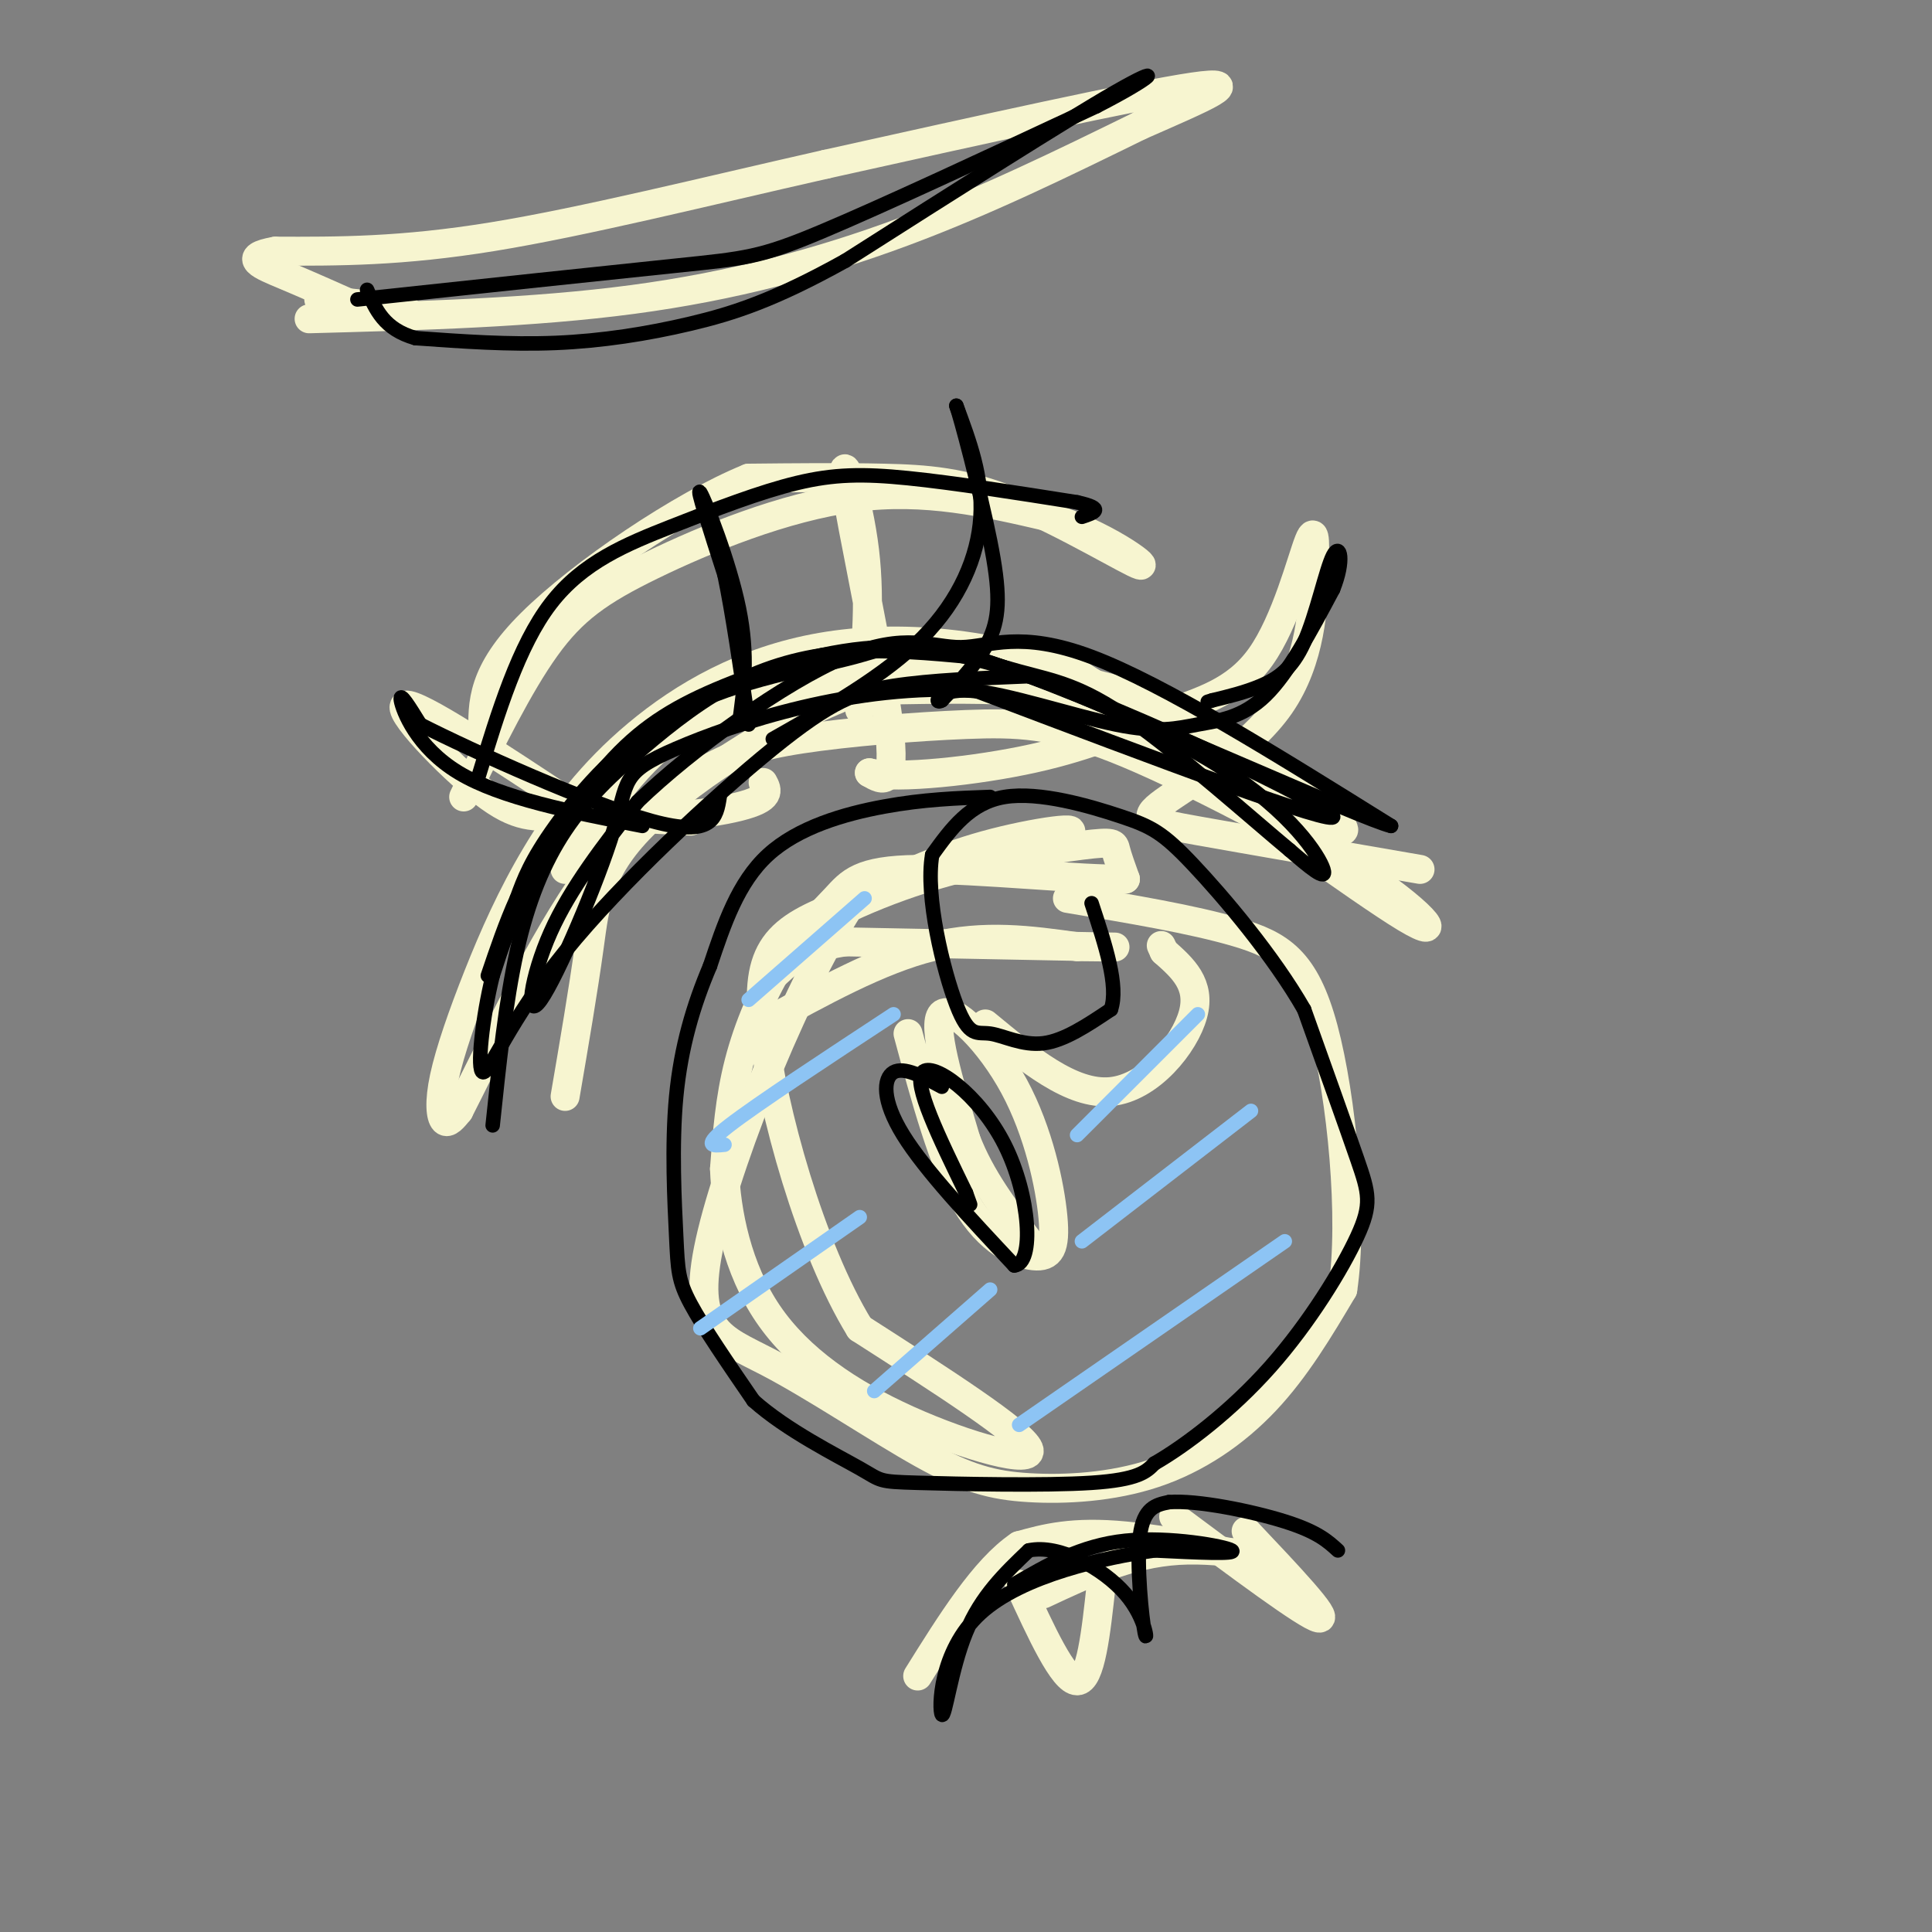 <svg viewBox='0 0 400 400' version='1.1' xmlns='http://www.w3.org/2000/svg' xmlns:xlink='http://www.w3.org/1999/xlink'><rect x="0" y="0" width="400" height="400" fill="#808080" stroke="none"/><g fill='none' stroke='rgb(247,245,208)' stroke-width='6' stroke-linecap='round' stroke-linejoin='round'><path d='M117,180c6.964,-10.905 13.929,-21.810 23,-28c9.071,-6.190 20.250,-7.667 30,-10c9.750,-2.333 18.071,-5.524 30,-5c11.929,0.524 27.464,4.762 43,9'/><path d='M243,146c16.867,8.600 37.533,25.600 35,26c-2.533,0.400 -28.267,-15.800 -54,-32'/><path d='M224,140c-18.576,-7.083 -38.015,-8.789 -54,-6c-15.985,2.789 -28.516,10.074 -38,18c-9.484,7.926 -15.920,16.494 -21,25c-5.080,8.506 -8.805,16.950 -12,25c-3.195,8.050 -5.860,15.706 -7,21c-1.140,5.294 -0.754,8.227 0,9c0.754,0.773 1.877,-0.613 3,-2'/><path d='M95,230c4.827,-9.372 15.394,-31.804 25,-46c9.606,-14.196 18.251,-20.158 25,-24c6.749,-3.842 11.603,-5.566 21,-7c9.397,-1.434 23.338,-2.578 34,-3c10.662,-0.422 18.046,-0.120 31,5c12.954,5.120 31.477,15.060 50,25'/><path d='M281,180c12.715,8.062 19.501,15.718 10,10c-9.501,-5.718 -35.289,-24.809 -51,-35c-15.711,-10.191 -21.346,-11.483 -30,-12c-8.654,-0.517 -20.327,-0.258 -32,0'/><path d='M178,143c-14.250,4.929 -33.875,17.250 -44,27c-10.125,9.750 -10.750,16.929 -12,26c-1.250,9.071 -3.125,20.036 -5,31'/><path d='M143,170c-9.750,-0.518 -19.500,-1.036 -26,-1c-6.500,0.036 -9.750,0.625 -17,-5c-7.250,-5.625 -18.500,-17.464 -16,-18c2.500,-0.536 18.750,10.232 35,21'/><path d='M119,167c12.778,3.489 27.222,1.711 34,0c6.778,-1.711 5.889,-3.356 5,-5'/><path d='M178,147c1.167,-10.935 2.333,-21.869 1,-33c-1.333,-11.131 -5.167,-22.458 -4,-14c1.167,8.458 7.333,36.702 9,50c1.667,13.298 -1.167,11.649 -4,10'/><path d='M180,160c5.726,1.327 22.043,-0.354 34,-3c11.957,-2.646 19.556,-6.256 27,-9c7.444,-2.744 14.735,-4.624 20,-12c5.265,-7.376 8.504,-20.250 10,-24c1.496,-3.750 1.248,1.625 1,7'/><path d='M272,119c-0.011,6.056 -0.539,17.695 -7,27c-6.461,9.305 -18.855,16.274 -24,20c-5.145,3.726 -3.041,4.207 7,6c10.041,1.793 28.021,4.896 46,8'/><path d='M96,165c5.708,-11.619 11.417,-23.238 17,-31c5.583,-7.762 11.042,-11.667 22,-17c10.958,-5.333 27.417,-12.095 42,-14c14.583,-1.905 27.292,1.048 40,4'/><path d='M217,107c11.726,3.592 21.040,10.571 19,10c-2.040,-0.571 -15.434,-8.692 -26,-13c-10.566,-4.308 -18.305,-4.802 -27,-5c-8.695,-0.198 -18.348,-0.099 -28,0'/><path d='M155,99c-13.911,5.644 -34.689,19.756 -45,30c-10.311,10.244 -10.156,16.622 -10,23'/><path d='M64,66c23.156,-0.622 46.311,-1.244 67,-4c20.689,-2.756 38.911,-7.644 56,-14c17.089,-6.356 33.044,-14.178 49,-22'/><path d='M236,26c13.444,-5.911 22.556,-9.689 11,-8c-11.556,1.689 -43.778,8.844 -76,16'/><path d='M171,34c-25.156,5.689 -50.044,11.911 -69,15c-18.956,3.089 -31.978,3.044 -45,3'/><path d='M57,52c-7.267,1.267 -2.933,2.933 2,5c4.933,2.067 10.467,4.533 16,7'/><path d='M75,64c3.000,1.167 2.500,0.583 2,0'/><path d='M66,62c0.000,0.000 18.000,2.000 18,2'/><path d='M158,212c12.083,-6.667 24.167,-13.333 35,-16c10.833,-2.667 20.417,-1.333 30,0'/><path d='M223,196c7.600,0.044 11.600,0.156 3,0c-8.600,-0.156 -29.800,-0.578 -51,-1'/><path d='M175,195c-11.073,1.598 -13.256,6.091 -15,7c-1.744,0.909 -3.050,-1.768 2,-6c5.050,-4.232 16.457,-10.021 29,-14c12.543,-3.979 26.223,-6.148 33,-7c6.777,-0.852 6.651,-0.386 7,1c0.349,1.386 1.175,3.693 2,6'/><path d='M233,182c-8.541,0.251 -30.894,-2.121 -43,-2c-12.106,0.121 -13.967,2.733 -17,6c-3.033,3.267 -7.240,7.187 -11,13c-3.760,5.813 -7.074,13.518 -9,21c-1.926,7.482 -2.463,14.741 -3,22'/><path d='M150,242c0.327,9.040 2.644,20.640 9,30c6.356,9.360 16.750,16.482 29,22c12.250,5.518 26.357,9.434 25,6c-1.357,-3.434 -18.179,-14.217 -35,-25'/><path d='M178,275c-10.200,-16.559 -18.200,-45.456 -20,-62c-1.800,-16.544 2.600,-20.733 17,-26c14.400,-5.267 38.800,-11.610 45,-14c6.200,-2.390 -5.800,-0.826 -16,2c-10.200,2.826 -18.600,6.913 -27,11'/><path d='M177,186c-11.251,16.544 -25.880,52.404 -30,71c-4.120,18.596 2.268,19.929 12,25c9.732,5.071 22.810,13.881 32,19c9.190,5.119 14.494,6.547 22,7c7.506,0.453 17.213,-0.070 26,-3c8.787,-2.930 16.653,-8.266 23,-15c6.347,-6.734 11.173,-14.867 16,-23'/><path d='M278,267c2.226,-14.667 -0.208,-39.833 -4,-54c-3.792,-14.167 -8.940,-17.333 -18,-20c-9.060,-2.667 -22.030,-4.833 -35,-7'/><path d='M188,214c3.638,13.480 7.277,26.961 12,35c4.723,8.039 10.531,10.638 14,11c3.469,0.362 4.600,-1.511 4,-8c-0.600,-6.489 -2.931,-17.593 -8,-27c-5.069,-9.407 -12.877,-17.116 -15,-15c-2.123,2.116 1.438,14.058 5,26'/><path d='M200,236c3.000,7.833 8.000,14.417 13,21'/><path d='M204,212c8.956,7.400 17.911,14.800 26,14c8.089,-0.800 15.311,-9.800 17,-16c1.689,-6.200 -2.156,-9.600 -6,-13'/><path d='M241,197c-1.000,-2.167 -0.500,-1.083 0,0'/><path d='M216,330c8.923,-4.190 17.845,-8.381 28,-9c10.155,-0.619 21.542,2.333 19,2c-2.542,-0.333 -19.012,-3.952 -30,-5c-10.988,-1.048 -16.494,0.476 -22,2'/><path d='M211,320c-7.167,4.833 -14.083,15.917 -21,27'/><path d='M211,328c4.583,10.000 9.167,20.000 12,20c2.833,0.000 3.917,-10.000 5,-20'/><path d='M243,314c13.750,10.250 27.500,20.500 30,21c2.500,0.500 -6.250,-8.750 -15,-18'/></g>
<g fill='none' stroke='rgb(0,0,0)' stroke-width='3' stroke-linecap='round' stroke-linejoin='round'><path d='M102,233c1.342,-12.800 2.685,-25.599 5,-36c2.315,-10.401 5.604,-18.403 10,-25c4.396,-6.597 9.900,-11.789 16,-17c6.100,-5.211 12.796,-10.441 20,-14c7.204,-3.559 14.915,-5.445 23,-6c8.085,-0.555 16.542,0.223 25,1'/><path d='M201,136c14.298,4.060 37.542,13.708 52,23c14.458,9.292 20.131,18.226 21,21c0.869,2.774 -3.065,-0.613 -7,-4'/><path d='M267,176c-7.495,-6.232 -22.733,-19.814 -33,-27c-10.267,-7.186 -15.564,-7.978 -23,-10c-7.436,-2.022 -17.012,-5.274 -28,-5c-10.988,0.274 -23.389,4.073 -33,8c-9.611,3.927 -16.434,7.980 -23,15c-6.566,7.020 -12.876,17.006 -17,25c-4.124,7.994 -6.062,13.997 -8,20'/><path d='M102,202c-2.107,8.513 -3.374,19.795 -2,20c1.374,0.205 5.389,-10.667 17,-25c11.611,-14.333 30.818,-32.128 43,-42c12.182,-9.872 17.338,-11.821 25,-13c7.662,-1.179 17.831,-1.590 28,-2'/><path d='M213,140c21.644,7.289 61.756,26.511 63,29c1.244,2.489 -36.378,-11.756 -74,-26'/><path d='M202,143c-24.938,-1.731 -50.285,6.942 -62,12c-11.715,5.058 -9.800,6.500 -13,17c-3.200,10.500 -11.515,30.058 -15,35c-3.485,4.942 -2.138,-4.731 2,-14c4.138,-9.269 11.069,-18.135 18,-27'/><path d='M132,166c11.301,-10.930 30.555,-24.754 43,-30c12.445,-5.246 18.081,-1.912 24,-2c5.919,-0.088 12.120,-3.596 27,2c14.880,5.596 38.440,20.298 62,35'/><path d='M288,171c-5.691,-1.275 -50.920,-21.963 -75,-31c-24.080,-9.037 -27.011,-6.422 -36,-4c-8.989,2.422 -24.035,4.652 -36,11c-11.965,6.348 -20.847,16.814 -26,24c-5.153,7.186 -6.576,11.093 -8,15'/><path d='M107,186c-2.333,5.167 -4.167,10.583 -6,16'/><path d='M133,171c-14.622,-2.867 -29.244,-5.733 -38,-11c-8.756,-5.267 -11.644,-12.933 -12,-15c-0.356,-2.067 1.822,1.467 4,5'/><path d='M87,150c10.667,5.444 35.333,16.556 48,20c12.667,3.444 13.333,-0.778 14,-5'/><path d='M153,150c1.000,-7.089 2.000,-14.178 0,-24c-2.000,-9.822 -7.000,-22.378 -8,-24c-1.000,-1.622 2.000,7.689 5,17'/><path d='M150,119c1.667,8.000 3.333,19.500 5,31'/><path d='M160,153c11.644,-6.600 23.289,-13.200 31,-21c7.711,-7.800 11.489,-16.800 12,-25c0.511,-8.200 -2.244,-15.600 -5,-23'/><path d='M198,84c0.690,1.738 4.917,17.583 7,28c2.083,10.417 2.024,15.405 0,20c-2.024,4.595 -6.012,8.798 -10,13'/><path d='M195,145c-1.780,1.140 -1.231,-2.509 6,-2c7.231,0.509 21.144,5.178 30,7c8.856,1.822 12.653,0.798 17,0c4.347,-0.798 9.242,-1.371 14,-6c4.758,-4.629 9.379,-13.315 14,-22'/><path d='M276,122c2.418,-5.946 1.463,-9.810 0,-7c-1.463,2.810 -3.432,12.295 -6,18c-2.568,5.705 -5.734,7.630 -9,9c-3.266,1.370 -6.633,2.185 -10,3'/><path d='M251,145c-1.667,0.500 -0.833,0.250 0,0'/><path d='M205,165c-6.889,0.244 -13.778,0.489 -22,2c-8.222,1.511 -17.778,4.289 -24,10c-6.222,5.711 -9.111,14.356 -12,23'/><path d='M147,200c-3.435,8.075 -6.024,16.762 -7,27c-0.976,10.238 -0.340,22.026 0,29c0.340,6.974 0.383,9.136 3,14c2.617,4.864 7.809,12.432 13,20'/><path d='M156,290c6.799,6.096 17.297,11.335 22,14c4.703,2.665 3.612,2.756 12,3c8.388,0.244 26.254,0.641 36,0c9.746,-0.641 11.373,-2.321 13,-4'/><path d='M239,303c6.391,-3.668 15.868,-10.839 24,-20c8.132,-9.161 14.920,-20.313 18,-27c3.080,-6.687 2.451,-8.911 0,-16c-2.451,-7.089 -6.726,-19.045 -11,-31'/><path d='M270,209c-6.337,-11.086 -16.678,-23.301 -23,-30c-6.322,-6.699 -8.625,-7.880 -15,-10c-6.375,-2.120 -16.821,-5.177 -24,-4c-7.179,1.177 -11.089,6.589 -15,12'/><path d='M193,177c-1.482,8.568 2.314,23.987 5,31c2.686,7.013 4.262,5.619 7,6c2.738,0.381 6.640,2.537 11,2c4.360,-0.537 9.180,-3.769 14,-7'/><path d='M230,209c1.667,-4.833 -1.167,-13.417 -4,-22'/><path d='M195,225c-3.933,-2.111 -7.867,-4.222 -10,-3c-2.133,1.222 -2.467,5.778 2,13c4.467,7.222 13.733,17.111 23,27'/><path d='M210,262c4.226,-0.286 3.292,-14.500 -2,-25c-5.292,-10.500 -14.940,-17.286 -17,-15c-2.060,2.286 3.470,13.643 9,25'/><path d='M200,247c1.500,4.167 0.750,2.083 0,0'/><path d='M210,328c6.911,-4.022 13.822,-8.044 23,-9c9.178,-0.956 20.622,1.156 22,2c1.378,0.844 -7.311,0.422 -16,0'/><path d='M239,321c-10.105,1.455 -27.368,5.091 -36,13c-8.632,7.909 -8.632,20.091 -8,21c0.632,0.909 1.895,-9.455 5,-17c3.105,-7.545 8.053,-12.273 13,-17'/><path d='M213,321c6.263,-1.373 15.421,3.694 20,9c4.579,5.306 4.579,10.852 4,8c-0.579,-2.852 -1.737,-14.100 -1,-20c0.737,-5.900 3.368,-6.450 6,-7'/><path d='M242,311c5.778,-0.467 17.222,1.867 24,4c6.778,2.133 8.889,4.067 11,6'/><path d='M99,161c4.169,-13.660 8.338,-27.321 15,-36c6.662,-8.679 15.817,-12.378 25,-16c9.183,-3.622 18.396,-7.167 26,-9c7.604,-1.833 13.601,-1.952 23,-1c9.399,0.952 22.199,2.976 35,5'/><path d='M223,104c6.000,1.333 3.500,2.167 1,3'/><path d='M74,62c25.800,-2.756 51.600,-5.511 66,-7c14.400,-1.489 17.400,-1.711 30,-7c12.600,-5.289 34.800,-15.644 57,-26'/><path d='M227,22c12.244,-6.267 14.356,-8.933 4,-3c-10.356,5.933 -33.178,20.467 -56,35'/><path d='M175,54c-14.583,8.107 -23.042,10.875 -32,13c-8.958,2.125 -18.417,3.607 -28,4c-9.583,0.393 -19.292,-0.304 -29,-1'/><path d='M86,70c-6.500,-1.833 -8.250,-5.917 -10,-10'/></g>
<g fill='none' stroke='rgb(141,196,244)' stroke-width='3' stroke-linecap='round' stroke-linejoin='round'><path d='M145,275c0.000,0.000 33.000,-23.000 33,-23'/><path d='M150,237c-2.417,0.250 -4.833,0.500 1,-4c5.833,-4.500 19.917,-13.750 34,-23'/><path d='M155,207c0.000,0.000 24.000,-21.000 24,-21'/><path d='M181,288c0.000,0.000 24.000,-21.000 24,-21'/><path d='M211,295c0.000,0.000 55.000,-38.000 55,-38'/><path d='M224,257c0.000,0.000 35.000,-27.000 35,-27'/><path d='M223,235c0.000,0.000 25.000,-25.000 25,-25'/></g>
</svg>
